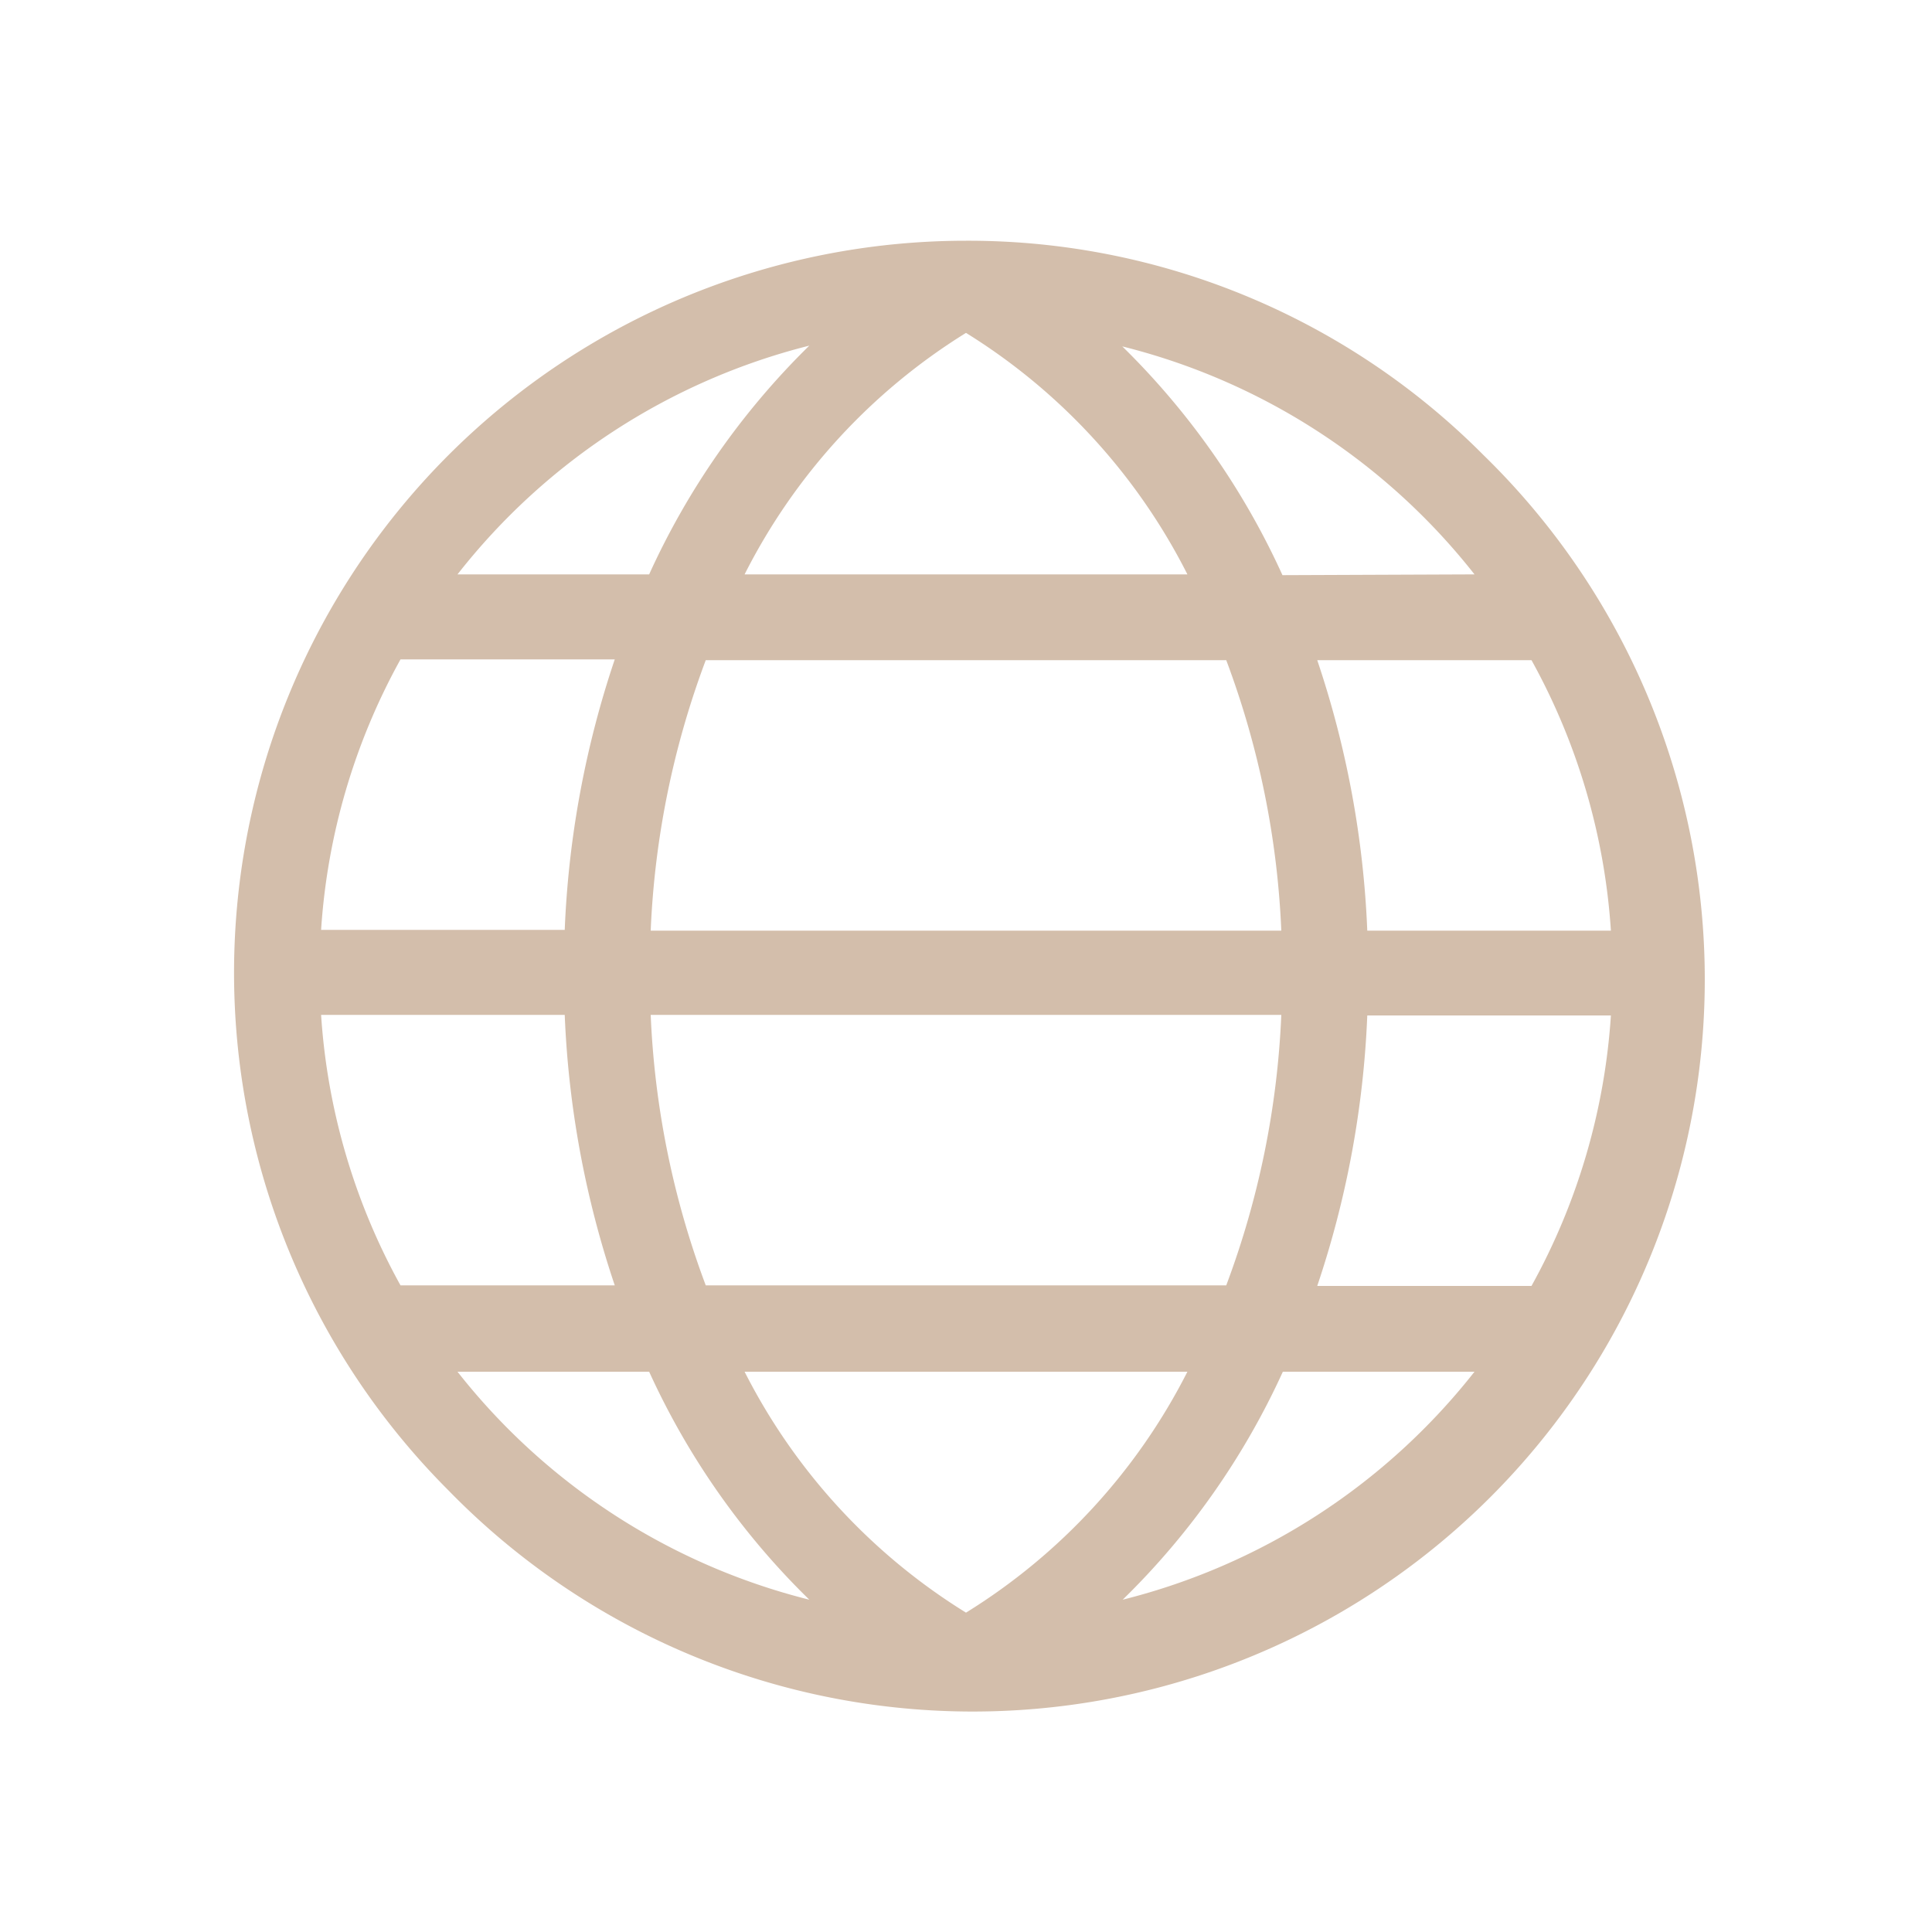 <svg xmlns="http://www.w3.org/2000/svg" viewBox="0 0 100 100"><defs><style>.cls-1{fill:#d3beab;}</style></defs><g id="OBJECTS"><path class="cls-1" d="M76.79,23.56A37.61,37.61,0,0,0,50,12.46h0A37.89,37.89,0,0,0,23.21,77.14,37.89,37.89,0,1,0,76.79,23.56Zm2.48,43H68.18a50.12,50.12,0,0,0,2.59-14H83.38a33.39,33.39,0,0,1-4.11,14ZM50,83.47A31.31,31.31,0,0,1,38.54,71H61.46A31.31,31.31,0,0,1,50,83.47ZM36.53,66.53a45.21,45.21,0,0,1-2.85-14H66.32a45.21,45.21,0,0,1-2.85,14Zm-19.91-14H29.23a50.12,50.12,0,0,0,2.59,14H20.73a33.39,33.39,0,0,1-4.11-14Zm4.11-18.4H31.82a50.12,50.12,0,0,0-2.59,14H16.62a33.39,33.39,0,0,1,4.11-14ZM50,17.23a31.31,31.31,0,0,1,11.46,12.5H38.54A31.31,31.31,0,0,1,50,17.23ZM63.47,34.17a45.21,45.21,0,0,1,2.85,14H33.68a45.21,45.21,0,0,1,2.85-14Zm19.91,14H70.77a50.12,50.12,0,0,0-2.59-14H79.27a33.39,33.39,0,0,1,4.11,14Zm-17-18.4a39.37,39.37,0,0,0-8.29-11.84A33.52,33.52,0,0,1,76.32,29.73ZM41.89,17.89A39.37,39.37,0,0,0,33.6,29.73H23.68A33.52,33.52,0,0,1,41.89,17.89ZM33.6,71A39.19,39.19,0,0,0,41.89,82.8,33.51,33.51,0,0,1,23.68,71ZM58.11,82.8A39.19,39.19,0,0,0,66.4,71h9.92A33.51,33.51,0,0,1,58.11,82.8Zm0,0"/></g></svg>